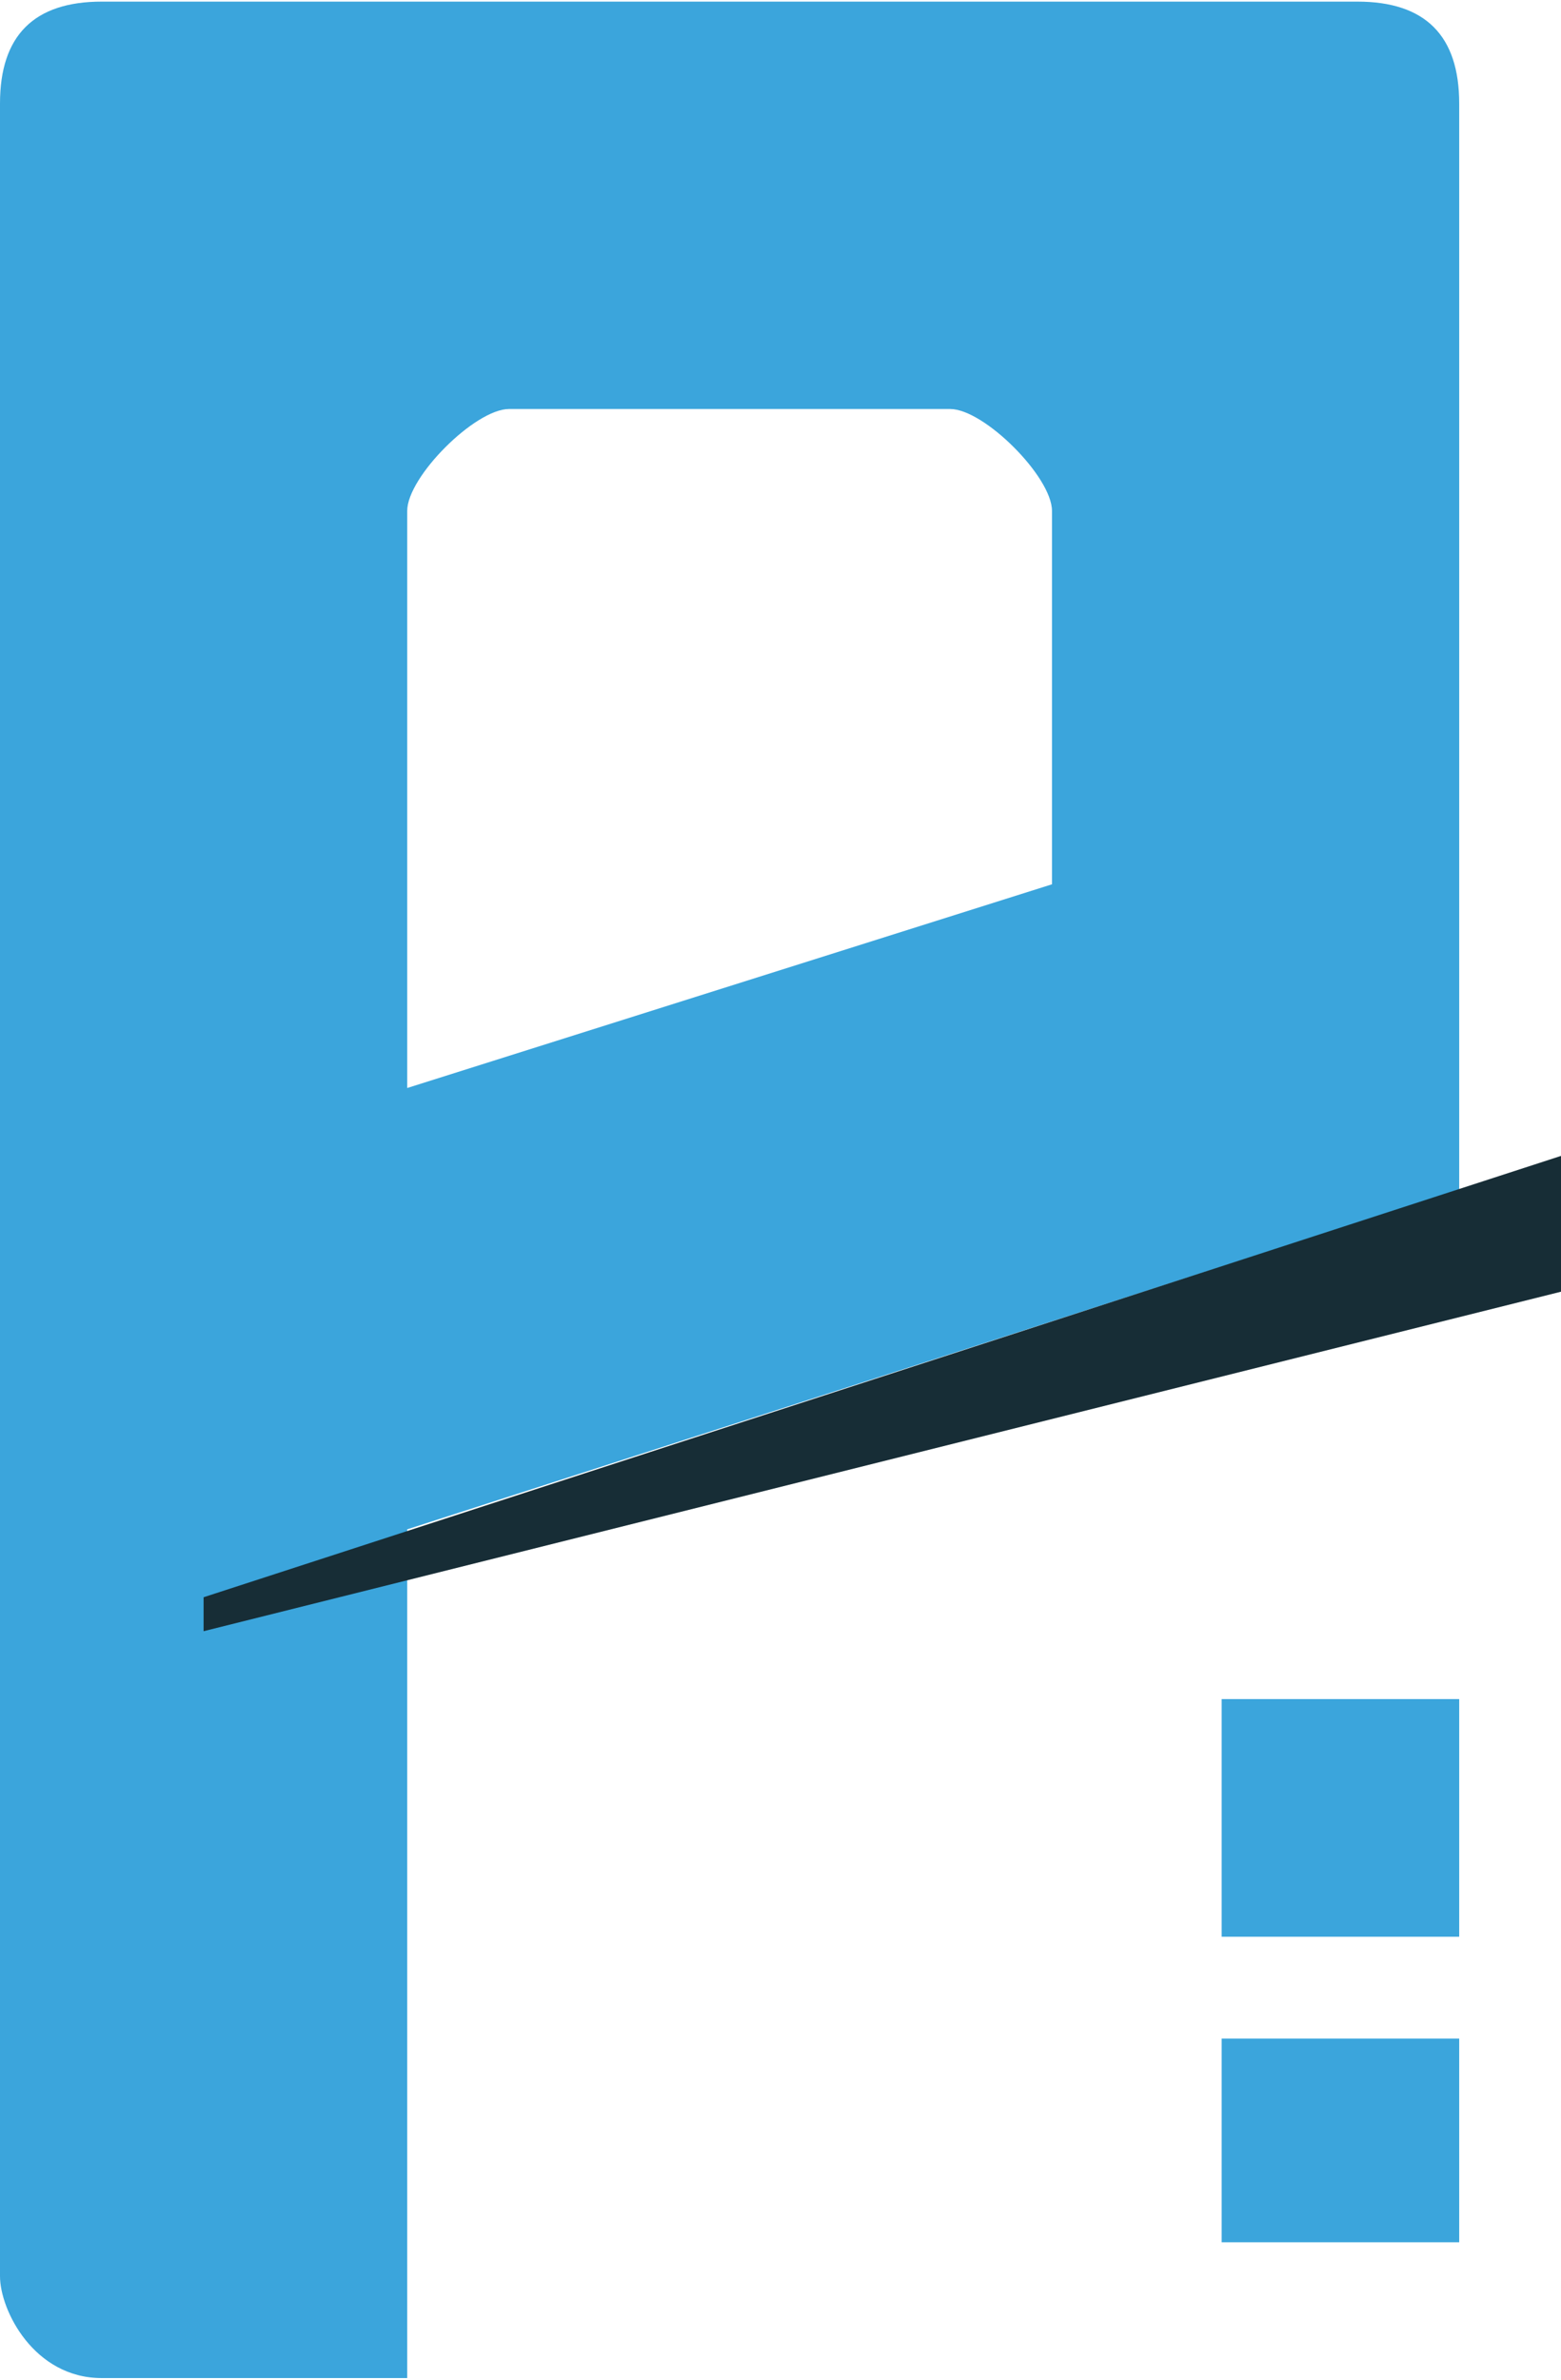 <?xml version="1.0" encoding="UTF-8"?> <svg xmlns="http://www.w3.org/2000/svg" xmlns:xlink="http://www.w3.org/1999/xlink" xmlns:xodm="http://www.corel.com/coreldraw/odm/2003" xml:space="preserve" width="21px" height="32px" version="1.1" style="shape-rendering:geometricPrecision; text-rendering:geometricPrecision; image-rendering:optimizeQuality; fill-rule:evenodd; clip-rule:evenodd" viewBox="0 0 0.46 0.7"> <defs> <style type="text/css"> .fil0 {fill:#3BA5DC} .fil1 {fill:#172D36} </style> </defs> <g id="Слой_x0020_1">  <path class="fil0" d="M0.15 0.12l0.13 0c0.01,0 0.03,0.02 0.03,0.03l0 0.11 -0.19 0.06 0 -0.17c0,-0.01 0.02,-0.03 0.03,-0.03zm0.25 -0.12l-0.37 0c-0.02,0 -0.03,0.01 -0.03,0.03l0 0.64c0,0.01 0.01,0.03 0.03,0.03l0.09 0 0 -0.25 0.31 -0.1 0 -0.32c0,-0.02 -0.01,-0.03 -0.03,-0.03z"></path> <polygon class="fil0" points="0.43,0.57 0.36,0.57 0.36,0.5 0.43,0.5 "></polygon> <polygon class="fil0" points="0.43,0.66 0.36,0.66 0.36,0.6 0.43,0.6 "></polygon> <polygon class="fil1" points="0.46,0.38 0.06,0.48 0.06,0.47 0.46,0.34 "></polygon> </g> </svg> 